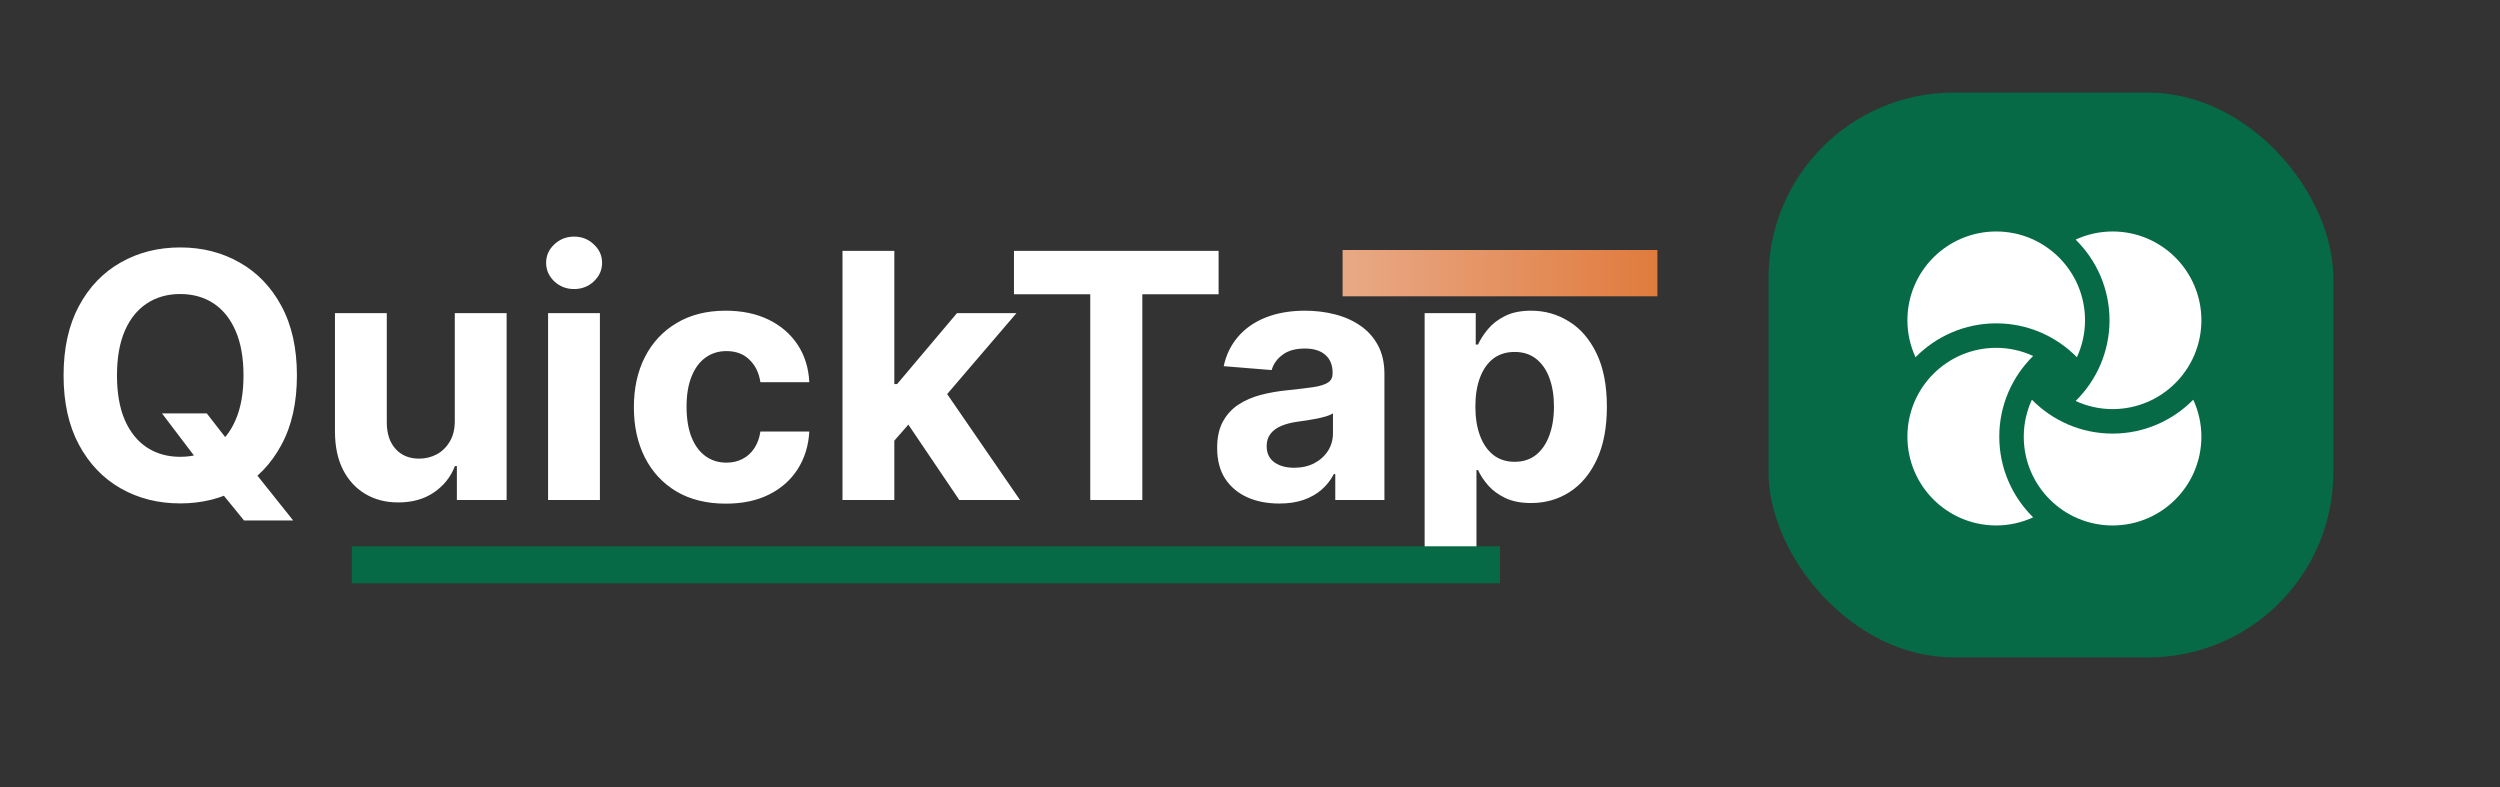 <svg width="270" height="85" viewBox="0 0 270 85" fill="none" xmlns="http://www.w3.org/2000/svg">
<rect x="0" y="0" width="270" height="85" fill="#333333" stroke="none"/>
<rect x="191" y="10" width="61" height="61" rx="20" fill="#076A47"/>
<path d="M215.922 47.157C215.922 43.749 217.325 40.664 219.581 38.444C218.365 37.886 217.018 37.566 215.592 37.566C210.294 37.566 206 41.861 206 47.157C206 52.455 210.294 56.749 215.592 56.749C217.018 56.749 218.365 56.43 219.581 55.872C217.325 53.651 215.922 50.566 215.922 47.157Z" fill="white"/>
<path d="M228.158 46.828C224.749 46.828 221.664 45.425 219.444 43.168C218.886 44.385 218.566 45.732 218.566 47.159C218.566 52.456 222.861 56.75 228.158 56.75C233.455 56.75 237.749 52.456 237.749 47.159C237.749 45.732 237.43 44.385 236.872 43.168C234.651 45.425 231.566 46.828 228.158 46.828Z" fill="white"/>
<path d="M228.159 25C226.732 25 225.385 25.319 224.168 25.877C226.425 28.098 227.828 31.183 227.828 34.592C227.828 37.999 226.425 41.084 224.168 43.306C225.385 43.864 226.732 44.183 228.159 44.183C233.456 44.183 237.75 39.888 237.75 34.592C237.75 29.294 233.456 25 228.159 25Z" fill="white"/>
<path d="M215.592 34.922C219 34.922 222.085 36.325 224.305 38.581C224.864 37.365 225.183 36.018 225.183 34.592C225.183 29.294 220.888 25 215.592 25C210.294 25 206 29.294 206 34.592C206 36.018 206.319 37.365 206.877 38.581C209.098 36.325 212.183 34.922 215.592 34.922Z" fill="white"/>
<path d="M17.495 44.645H22.331L24.761 47.772L27.153 50.557L31.659 56.207H26.351L23.25 52.397L21.66 50.137L17.495 44.645ZM32.067 40.545C32.067 43.48 31.511 45.976 30.398 48.035C29.294 50.093 27.788 51.666 25.878 52.752C23.977 53.829 21.84 54.368 19.466 54.368C17.075 54.368 14.929 53.825 13.028 52.739C11.127 51.653 9.625 50.08 8.521 48.022C7.418 45.963 6.866 43.471 6.866 40.545C6.866 37.611 7.418 35.115 8.521 33.056C9.625 30.998 11.127 29.43 13.028 28.352C14.929 27.266 17.075 26.723 19.466 26.723C21.84 26.723 23.977 27.266 25.878 28.352C27.788 29.43 29.294 30.998 30.398 33.056C31.511 35.115 32.067 37.611 32.067 40.545ZM26.299 40.545C26.299 38.645 26.014 37.042 25.445 35.736C24.884 34.431 24.091 33.441 23.066 32.767C22.041 32.093 20.841 31.755 19.466 31.755C18.091 31.755 16.891 32.093 15.866 32.767C14.841 33.441 14.044 34.431 13.475 35.736C12.914 37.042 12.634 38.645 12.634 40.545C12.634 42.446 12.914 44.049 13.475 45.354C14.044 46.66 14.841 47.649 15.866 48.324C16.891 48.998 18.091 49.336 19.466 49.336C20.841 49.336 22.041 48.998 23.066 48.324C24.091 47.649 24.884 46.66 25.445 45.354C26.014 44.049 26.299 42.446 26.299 40.545ZM49.118 45.407V33.818H54.715V54H49.342V50.334H49.131C48.676 51.517 47.918 52.467 46.858 53.185C45.807 53.904 44.524 54.263 43.008 54.263C41.66 54.263 40.473 53.956 39.448 53.343C38.423 52.73 37.621 51.858 37.043 50.728C36.474 49.598 36.185 48.245 36.176 46.668V33.818H41.773V45.67C41.782 46.861 42.102 47.803 42.733 48.495C43.363 49.187 44.209 49.533 45.268 49.533C45.943 49.533 46.574 49.379 47.16 49.073C47.747 48.758 48.22 48.293 48.58 47.68C48.947 47.067 49.127 46.309 49.118 45.407ZM59.193 54V33.818H64.79V54H59.193ZM62.004 31.217C61.172 31.217 60.458 30.941 59.863 30.389C59.276 29.828 58.982 29.158 58.982 28.378C58.982 27.608 59.276 26.946 59.863 26.395C60.458 25.834 61.172 25.554 62.004 25.554C62.837 25.554 63.546 25.834 64.133 26.395C64.729 26.946 65.026 27.608 65.026 28.378C65.026 29.158 64.729 29.828 64.133 30.389C63.546 30.941 62.837 31.217 62.004 31.217ZM78.392 54.394C76.325 54.394 74.547 53.956 73.058 53.08C71.577 52.196 70.439 50.969 69.642 49.401C68.853 47.833 68.459 46.029 68.459 43.988C68.459 41.921 68.858 40.108 69.655 38.548C70.461 36.98 71.604 35.758 73.084 34.883C74.564 33.998 76.325 33.555 78.366 33.555C80.127 33.555 81.668 33.875 82.991 34.515C84.314 35.154 85.361 36.052 86.131 37.208C86.902 38.364 87.327 39.722 87.406 41.281H82.124C81.975 40.274 81.581 39.464 80.941 38.85C80.311 38.229 79.483 37.918 78.458 37.918C77.591 37.918 76.833 38.154 76.185 38.627C75.546 39.091 75.046 39.77 74.687 40.664C74.328 41.557 74.148 42.639 74.148 43.909C74.148 45.197 74.323 46.292 74.674 47.194C75.033 48.096 75.537 48.784 76.185 49.257C76.833 49.73 77.591 49.966 78.458 49.966C79.097 49.966 79.671 49.835 80.179 49.572C80.696 49.309 81.121 48.928 81.454 48.429C81.795 47.921 82.019 47.312 82.124 46.603H87.406C87.318 48.144 86.898 49.502 86.144 50.676C85.4 51.841 84.371 52.752 83.057 53.409C81.743 54.066 80.188 54.394 78.392 54.394ZM96.061 48.193L96.074 41.478H96.889L103.354 33.818H109.779L101.094 43.962H99.766L96.061 48.193ZM90.99 54V27.091H96.587V54H90.99ZM103.603 54L97.664 45.21L101.396 41.255L110.16 54H103.603ZM109.509 31.782V27.091H131.609V31.782H123.371V54H117.748V31.782H109.509ZM138.153 54.381C136.865 54.381 135.718 54.158 134.71 53.711C133.703 53.255 132.906 52.585 132.319 51.701C131.741 50.807 131.452 49.695 131.452 48.363C131.452 47.242 131.658 46.3 132.069 45.538C132.481 44.776 133.042 44.163 133.751 43.699C134.461 43.235 135.266 42.884 136.169 42.648C137.08 42.411 138.034 42.245 139.033 42.148C140.207 42.026 141.153 41.912 141.871 41.807C142.589 41.693 143.111 41.526 143.435 41.307C143.759 41.089 143.921 40.764 143.921 40.335V40.256C143.921 39.424 143.658 38.78 143.132 38.325C142.616 37.869 141.88 37.642 140.925 37.642C139.918 37.642 139.116 37.865 138.521 38.312C137.925 38.75 137.531 39.302 137.338 39.967L132.161 39.547C132.424 38.321 132.941 37.261 133.712 36.367C134.482 35.465 135.477 34.773 136.694 34.291C137.921 33.801 139.34 33.555 140.951 33.555C142.073 33.555 143.146 33.687 144.17 33.95C145.204 34.212 146.119 34.62 146.917 35.172C147.722 35.723 148.357 36.433 148.822 37.3C149.286 38.158 149.518 39.188 149.518 40.388V54H144.21V51.201H144.052C143.728 51.832 143.295 52.388 142.751 52.87C142.208 53.343 141.556 53.715 140.794 53.987C140.032 54.25 139.151 54.381 138.153 54.381ZM139.756 50.518C140.579 50.518 141.306 50.356 141.937 50.032C142.567 49.699 143.062 49.252 143.422 48.692C143.781 48.131 143.96 47.496 143.96 46.787V44.645C143.785 44.759 143.544 44.864 143.238 44.96C142.94 45.048 142.603 45.131 142.226 45.21C141.849 45.28 141.473 45.346 141.096 45.407C140.719 45.459 140.378 45.508 140.071 45.551C139.414 45.648 138.84 45.801 138.35 46.011C137.859 46.222 137.478 46.506 137.207 46.865C136.935 47.216 136.799 47.654 136.799 48.179C136.799 48.941 137.075 49.524 137.627 49.927C138.188 50.321 138.897 50.518 139.756 50.518ZM153.861 61.568V33.818H159.379V37.208H159.629C159.874 36.665 160.229 36.113 160.693 35.553C161.166 34.983 161.779 34.51 162.532 34.133C163.295 33.748 164.241 33.555 165.371 33.555C166.842 33.555 168.2 33.941 169.444 34.712C170.688 35.474 171.682 36.626 172.426 38.167C173.171 39.7 173.543 41.623 173.543 43.935C173.543 46.187 173.18 48.087 172.453 49.638C171.734 51.179 170.753 52.349 169.509 53.146C168.274 53.934 166.89 54.328 165.357 54.328C164.271 54.328 163.347 54.149 162.585 53.79C161.832 53.431 161.214 52.98 160.732 52.436C160.251 51.885 159.883 51.328 159.629 50.768H159.458V61.568H153.861ZM159.34 43.909C159.34 45.109 159.506 46.156 159.839 47.049C160.172 47.943 160.654 48.639 161.284 49.139C161.915 49.629 162.681 49.874 163.584 49.874C164.495 49.874 165.265 49.625 165.896 49.125C166.527 48.617 167.004 47.916 167.328 47.023C167.661 46.121 167.828 45.083 167.828 43.909C167.828 42.744 167.666 41.719 167.341 40.834C167.017 39.95 166.54 39.258 165.909 38.758C165.279 38.259 164.503 38.01 163.584 38.01C162.673 38.01 161.902 38.251 161.271 38.732C160.649 39.214 160.172 39.897 159.839 40.782C159.506 41.667 159.34 42.709 159.34 43.909Z" fill="white"/>
<rect x="38" y="59" width="124" height="4" fill="#076A47"/>
<rect x="145" y="27" width="34" height="5" fill="url(#paint0_linear_2373_1475)"/>
<defs>
<linearGradient id="paint0_linear_2373_1475" x1="179" y1="29.875" x2="146" y2="29.875" gradientUnits="userSpaceOnUse">
<stop stop-color="#E07B3D"/>
<stop offset="1" stop-color="#E8A884"/>
</linearGradient>
</defs>
</svg>
